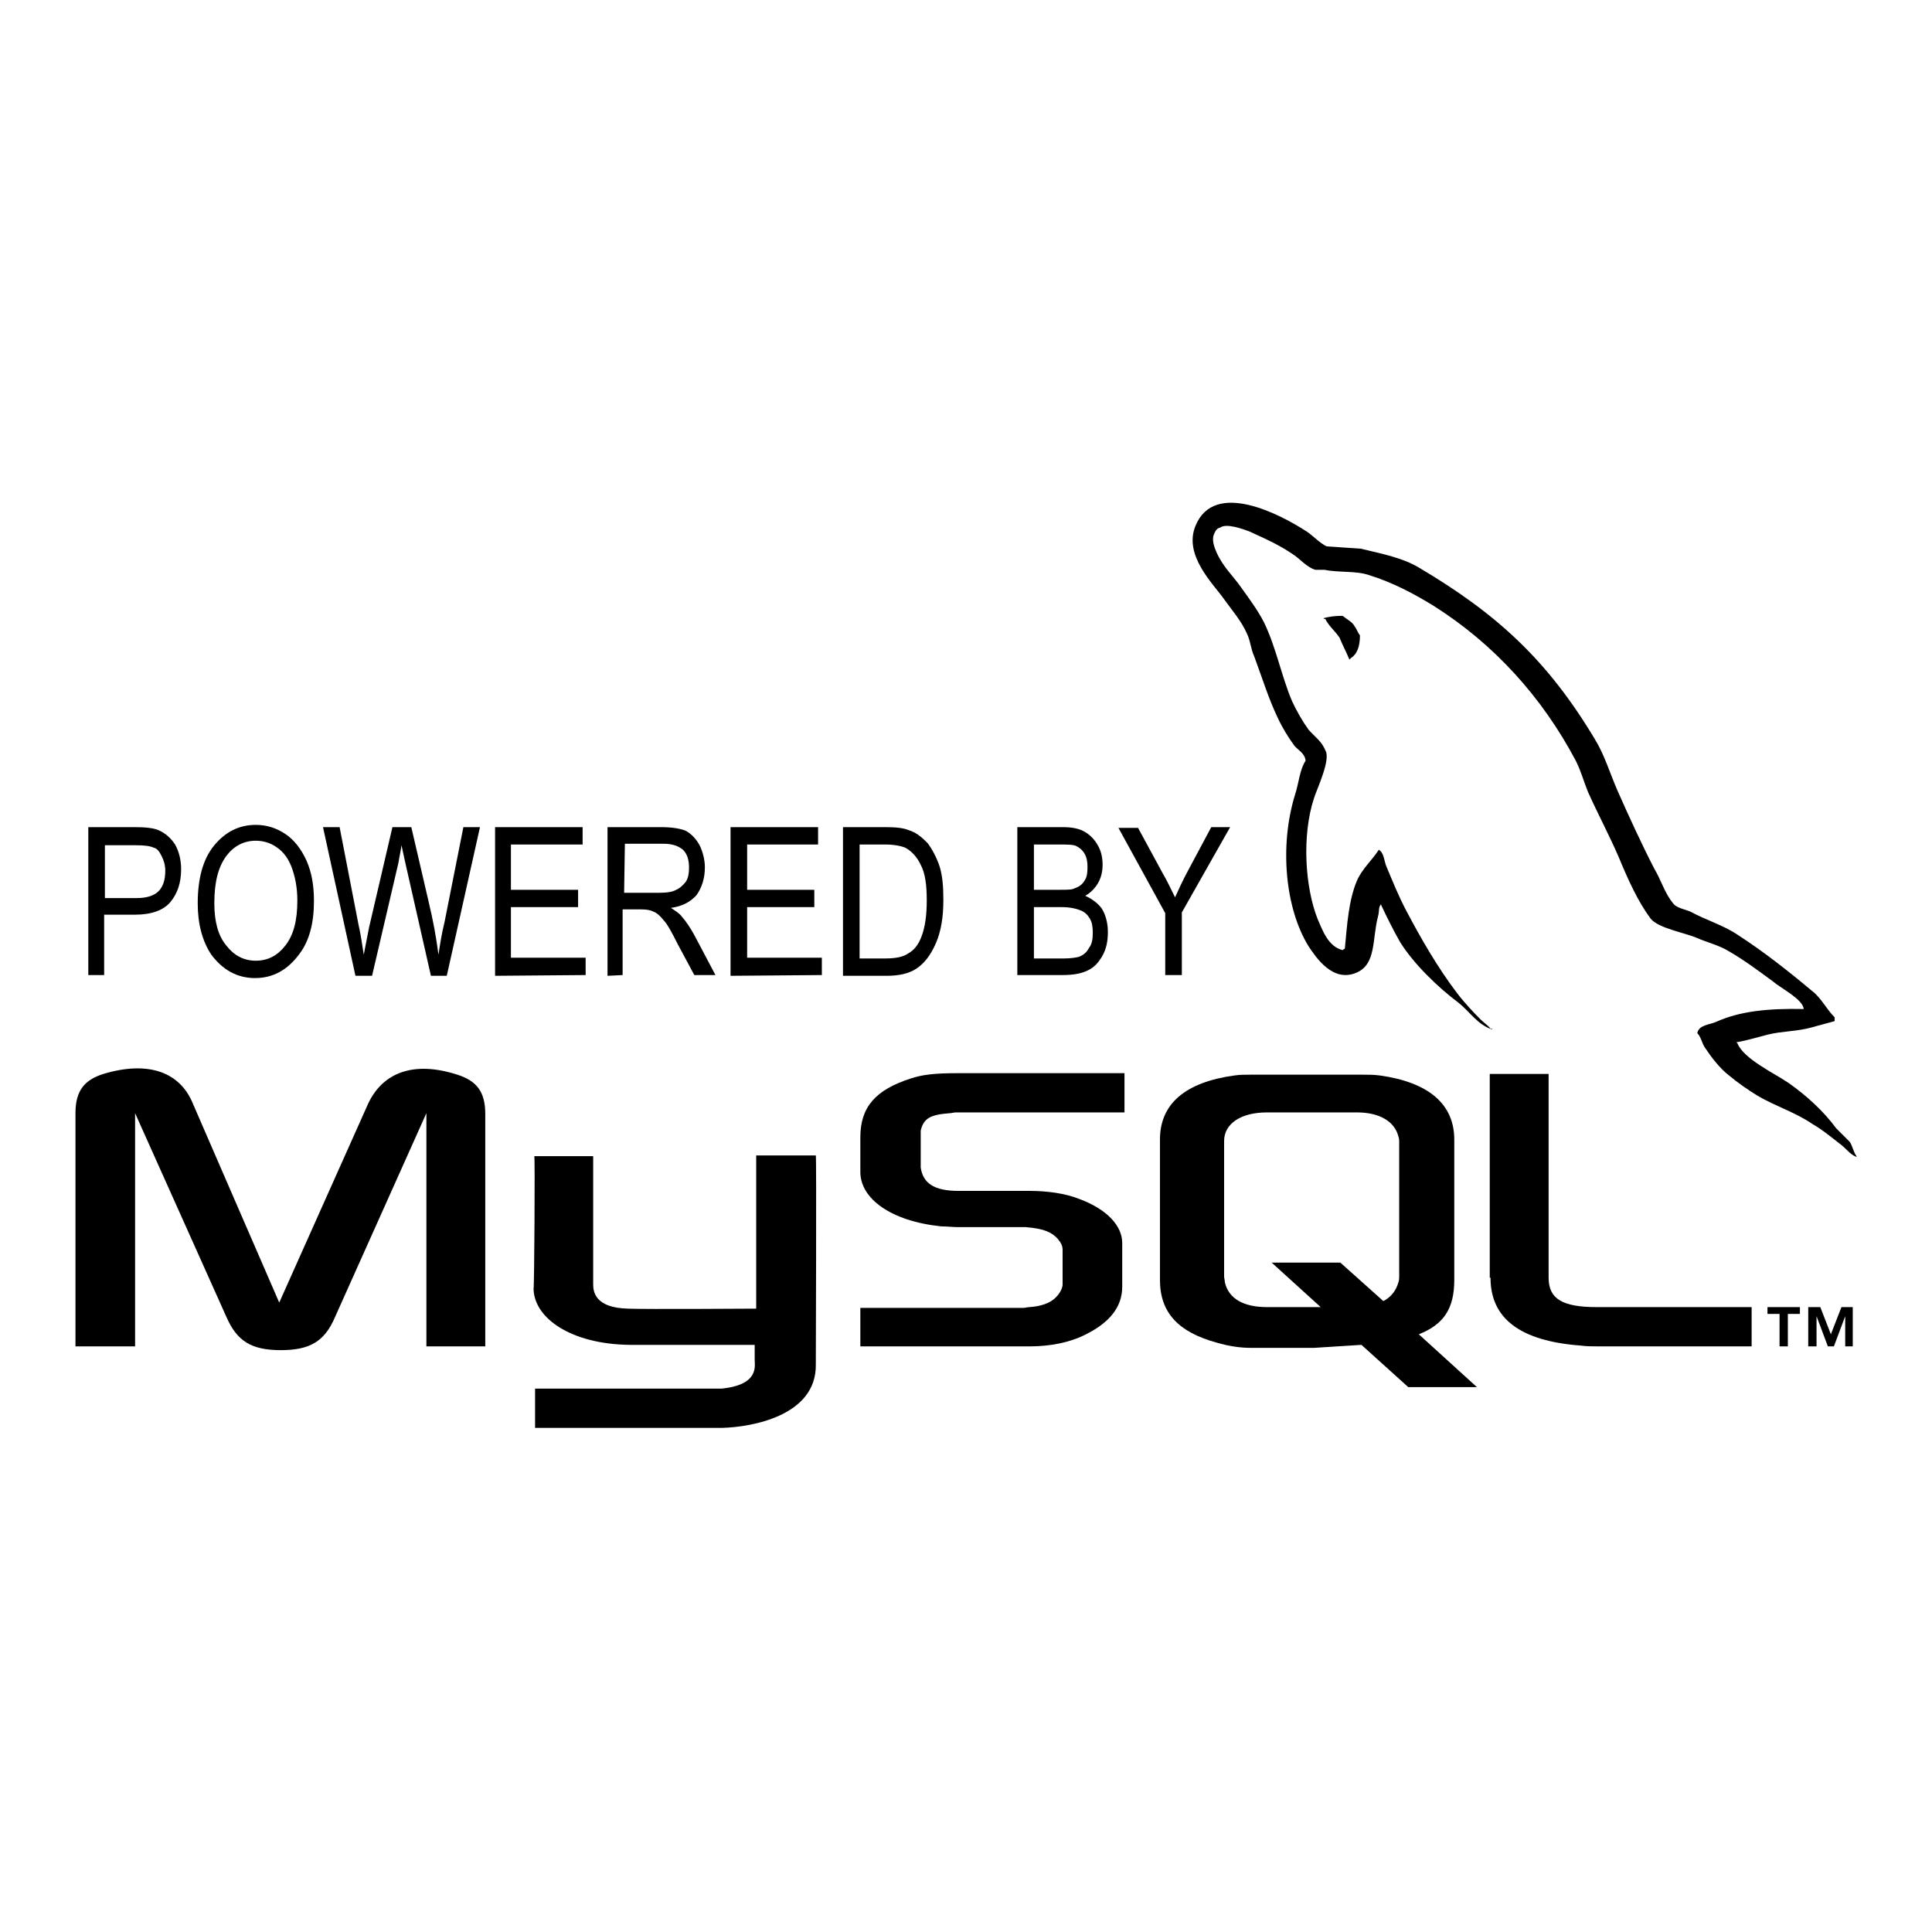 <?xml version="1.0" encoding="utf-8"?>
<!-- Svg Vector Icons : http://www.onlinewebfonts.com/icon -->
<!DOCTYPE svg PUBLIC "-//W3C//DTD SVG 1.1//EN" "http://www.w3.org/Graphics/SVG/1.1/DTD/svg11.dtd">
<svg version="1.1" xmlns="http://www.w3.org/2000/svg" xmlns:xlink="http://www.w3.org/1999/xlink" x="0px" y="0px" viewBox="0 0 256 256" enable-background="new 0 0 256 256" xml:space="preserve">
<g><g><path fill="#000000" d="M10,178.4h7.9v-30.9l12.1,27c1.4,3.2,3.3,4.4,7.2,4.4c3.8,0,5.8-1.1,7.2-4.4l12.1-27v30.9h7.8v-30.8c0-3-1.2-4.4-3.7-5.2c-5.9-1.9-9.9-0.2-11.8,3.8L37,172.6l-11.5-26.5c-1.7-4-5.8-5.6-11.8-3.8c-2.5,0.8-3.7,2.2-3.7,5.2V178.4L10,178.4z"/><path fill="#000000" d="M70.8,153.2h7.8v17c0,1,0.3,3.1,4.6,3.2c2.2,0.1,16.8,0,17,0v-20.3h7.9c0.1,0,0,27.6,0,27.7c0.1,6.8-8.5,8.3-12.4,8.4H70.9V184c0,0,24.6,0,24.7,0c5-0.5,4.4-3,4.4-3.8v-2H83.4c-7.7-0.1-12.6-3.5-12.7-7.4C70.8,170.4,70.9,153.4,70.8,153.2L70.8,153.2z"/><path fill="#000000" d="M239,133.7c-4.8-0.1-8.5,0.3-11.6,1.7c-0.9,0.4-2.3,0.4-2.5,1.5c0.5,0.5,0.6,1.3,1,1.9c0.8,1.2,2,2.8,3.2,3.7c1.2,1,2.5,1.9,3.8,2.7c2.4,1.4,5,2.2,7.2,3.7c1.4,0.8,2.7,1.9,4,2.9c0.6,0.5,1.1,1.2,1.9,1.5c0,0,0,0,0-0.1c-0.4-0.5-0.5-1.3-0.9-1.9c-0.6-0.6-1.2-1.2-1.8-1.8c-1.7-2.3-3.9-4.3-6.3-6c-1.9-1.3-6-3.2-6.8-5.3c0,0-0.1,0-0.1-0.1c1.3-0.2,2.9-0.7,4.1-1c2-0.5,3.9-0.4,6-1c1-0.3,1.9-0.5,2.9-0.8c0-0.2,0-0.4,0-0.5c-1.1-1.1-1.8-2.6-3-3.5c-3.1-2.6-6.4-5.2-9.8-7.4c-1.9-1.3-4.3-2-6.3-3.1c-0.7-0.3-1.9-0.5-2.3-1.1c-1.1-1.3-1.6-3.1-2.5-4.6c-1.7-3.3-3.4-7-4.9-10.4c-1-2.3-1.7-4.7-3-6.8C205,87.4,198.3,81.3,188,75.2c-2.2-1.3-4.8-1.8-7.7-2.5c-1.5-0.1-3-0.2-4.5-0.3c-0.9-0.4-1.9-1.5-2.7-2c-3.4-2.2-12.2-6.9-14.7-0.7c-1.6,3.9,2.4,7.7,3.8,9.7c1,1.4,2.3,2.9,3,4.5c0.5,1,0.5,2,1,3.1c1,2.7,1.9,5.6,3.1,8.1c0.6,1.3,1.4,2.6,2.2,3.7c0.5,0.6,1.4,1,1.5,2c-0.8,1.2-0.9,3-1.4,4.5c-2.1,6.8-1.3,15.1,1.8,20.1c1,1.5,3.2,4.8,6.3,3.5c2.7-1.1,2.1-4.5,2.9-7.5c0.2-0.7,0-1.1,0.4-1.6c0,0,0,0.1,0,0.1c0.8,1.7,1.6,3.3,2.5,4.9c1.8,2.9,5,6,7.8,8.1c1.4,1.1,2.5,2.9,4.4,3.5c0,0,0-0.1,0-0.1c0,0-0.1,0-0.2,0c-0.4-0.5-0.9-0.8-1.3-1.2c-1.1-1.1-2.3-2.4-3.2-3.6c-2.5-3.3-4.7-7.1-6.7-10.9c-1-1.9-1.8-3.9-2.6-5.8c-0.3-0.7-0.3-1.8-1-2.2c-0.9,1.4-2.2,2.5-2.9,4.1c-1.1,2.6-1.3,5.8-1.6,9c-0.2,0.1-0.2,0.1-0.3,0.2c-1.9-0.5-2.6-2.5-3.3-4.1c-1.7-4.3-2.1-11.1-0.5-16c0.4-1.3,2.3-5.2,1.5-6.4c-0.4-1.1-1.5-1.9-2.2-2.7c-0.8-1.1-1.6-2.5-2.2-3.8c-1.4-3.3-2.1-7.1-3.7-10.4c-0.8-1.6-2-3.2-3-4.6c-1.1-1.6-2.4-2.7-3.3-4.7c-0.3-0.7-0.7-1.7-0.3-2.5c0.2-0.5,0.4-0.7,0.8-0.8c0.8-0.6,3,0.2,3.8,0.5c2.2,1,4,1.8,5.9,3.1c0.9,0.6,1.8,1.7,2.9,2c0.4,0,0.8,0,1.2,0c1.9,0.4,4.1,0.1,5.9,0.7c3.2,1,6,2.5,8.6,4.1c7.9,5,14.3,12,18.8,20.5c0.7,1.4,1,2.6,1.6,4.1c1.3,2.9,2.9,5.9,4.1,8.7c1.2,2.9,2.5,5.8,4.2,8.1c1,1.3,4.6,1.9,6.2,2.6c1.1,0.5,3,1,4.1,1.7c2.1,1.2,4.1,2.7,6,4.1C235.9,130.9,238.9,132.4,239,133.7L239,133.7z"/><path fill="#000000" d="M177.9,81.6c-1,0-1.7,0.1-2.5,0.3c0,0,0,0,0,0.1c0.1,0,0.1,0,0.2,0c0.5,1,1.3,1.6,1.9,2.5c0.4,1,0.9,1.9,1.3,2.9c0,0,0.1-0.1,0.2-0.2c0.8-0.5,1.2-1.5,1.2-3c-0.3-0.4-0.4-0.8-0.7-1.2C179.2,82.4,178.5,82.1,177.9,81.6L177.9,81.6z"/><path fill="#000000" d="M114,178.4h22.5c2.6,0,5.2-0.5,7.2-1.5c3.3-1.6,5-3.7,5-6.4v-5.8c0-2.2-1.9-4.4-5.6-5.8c-2-0.8-4.4-1.1-6.7-1.1H127c-3.2,0-4.7-1-5-3.1c0-0.2,0-0.5,0-0.7v-3.5c0-0.2,0-0.4,0-0.7c0.4-1.6,1.2-2.1,3.9-2.3c0.2,0,0.5-0.1,0.8-0.1H149v-5.2h-22c-3.2,0-4.8,0.2-6.3,0.7c-4.7,1.5-6.7,3.8-6.7,7.8v4.6c0,3.5,4,6.5,10.7,7.2c0.8,0,1.5,0.1,2.3,0.1h8.1c0.3,0,0.6,0,0.8,0c2.5,0.2,3.5,0.7,4.3,1.6c0.4,0.5,0.6,0.9,0.6,1.4v4.6c0,0.5-0.4,1.3-1.1,1.9c-0.7,0.6-1.8,1-3.3,1.1c-0.3,0-0.5,0.1-0.8,0.1H114V178.4L114,178.4z"/><path fill="#000000" d="M197.5,169.3c0,5.4,3.9,8.4,12,9c0.7,0.1,1.5,0.1,2.2,0.1h20.4v-5.2h-20.5c-4.6,0-6.4-1.1-6.4-3.9v-27h-7.8V169.3L197.5,169.3z"/><path fill="#000000" d="M153.7,169.6V151c0-4.7,3.3-7.6,9.9-8.5c0.7-0.1,1.4-0.1,2.1-0.1h14.9c0.7,0,1.4,0,2.2,0.1c6.5,0.9,9.9,3.8,9.9,8.5v18.6c0,3.8-1.4,5.9-4.7,7.2l7.7,7h-9.1l-6.2-5.6l-6.3,0.4h-8.3c-1.4,0-2.9-0.2-4.6-0.7C156.1,176.5,153.7,173.9,153.7,169.6L153.7,169.6z M162.2,169.1c0,0.3,0.1,0.5,0.1,0.8c0.5,2.2,2.5,3.3,5.6,3.3h7.1l-6.5-5.9h9.1l5.7,5.1c1-0.5,1.7-1.4,2-2.5c0.1-0.3,0.1-0.5,0.1-0.8v-17.8c0-0.2,0-0.4-0.1-0.7c-0.5-2-2.5-3.2-5.5-3.2h-11.9c-3.5,0-5.7,1.5-5.7,3.8L162.2,169.1L162.2,169.1z"/><path fill="#000000" d="M235.8,178.4h1.1v-4.3h1.6v-0.9h-4.3v0.9h1.6V178.4L235.8,178.4z M244.5,178.4h1v-5.2H244l-1.4,3.6l-1.4-3.6h-1.6v5.2h1.1v-4l0,0l1.5,4h0.8l1.5-4h0L244.5,178.4L244.5,178.4z"/><path fill="#000000" d="M11.7,129.3v-19.7h6.1c1.4,0,2.5,0.1,3.2,0.4c0.9,0.4,1.6,1,2.2,1.9c0.5,0.9,0.8,2,0.8,3.3c0,1.8-0.5,3.2-1.4,4.3c-0.9,1.1-2.5,1.7-4.7,1.7h-4.1v8H11.7L11.7,129.3z M13.9,119h4.2c1.3,0,2.3-0.3,2.9-0.9c0.6-0.6,0.9-1.5,0.9-2.7c0-0.8-0.2-1.4-0.5-2c-0.3-0.6-0.6-1-1.1-1.1c-0.4-0.2-1.2-0.3-2.3-0.3h-4.1V119L13.9,119z"/><path fill="#000000" d="M26.2,119.7c0-3.3,0.7-5.9,2.2-7.7c1.5-1.8,3.3-2.7,5.5-2.7c1.4,0,2.7,0.4,3.9,1.2c1.2,0.8,2.1,2,2.8,3.5c0.7,1.6,1,3.3,1,5.4c0,2.9-0.6,5.3-2,7.1c-1.5,2-3.4,3.1-5.8,3.1c-2.4,0-4.3-1.1-5.8-3.1C26.8,124.7,26.2,122.4,26.2,119.7L26.2,119.7z M28.4,119.7c0,2.4,0.5,4.3,1.6,5.6c1,1.3,2.3,2,3.9,2s2.9-0.7,3.9-2c1.1-1.4,1.6-3.3,1.6-6c0-1.7-0.3-3.2-0.8-4.5c-0.4-1-1-1.9-1.9-2.5c-0.8-0.6-1.8-0.9-2.8-0.9c-1.6,0-2.9,0.7-3.9,2C28.9,114.9,28.4,116.9,28.4,119.7L28.4,119.7z"/><path fill="#000000" d="M47.1,129.3l-4.3-19.7H45l2.5,12.9c0.3,1.3,0.5,2.7,0.7,4l0.7-3.6l3.1-13.3h2.5l2.3,9.9c0.6,2.5,1,4.7,1.3,7c0.2-1.3,0.4-2.7,0.8-4.3l2.5-12.6h2.2l-4.4,19.7h-2.1l-3.4-15l-0.5-2.3c-0.1,0.8-0.3,1.6-0.4,2.3l-3.5,15H47.1L47.1,129.3z"/><path fill="#000000" d="M65.6,129.3v-19.7h11.6v2.3h-9.5v6h8.9v2.3h-8.9v6.7h9.9v2.3L65.6,129.3L65.6,129.3z"/><path fill="#000000" d="M80.5,129.3v-19.7h7.1c1.5,0,2.6,0.2,3.3,0.5c0.7,0.4,1.3,1,1.8,1.9c0.4,0.8,0.7,1.9,0.7,2.9c0,1.5-0.4,2.7-1.1,3.7c-0.8,0.9-1.9,1.5-3.4,1.7c0.6,0.4,1.1,0.7,1.4,1.1c0.7,0.8,1.2,1.6,1.7,2.5l2.8,5.3H92l-2.2-4.1c-0.8-1.6-1.4-2.7-1.9-3.2c-0.4-0.5-0.8-0.9-1.3-1.1c-0.4-0.2-0.9-0.3-1.6-0.3h-2.5v8.7L80.5,129.3L80.5,129.3z M82.7,118.3h4.6c1,0,1.8-0.1,2.3-0.4c0.5-0.2,1-0.7,1.3-1.1c0.3-0.5,0.4-1.1,0.4-1.8c0-1-0.2-1.8-0.8-2.4c-0.6-0.5-1.4-0.8-2.6-0.8h-5.1L82.7,118.3L82.7,118.3z"/><path fill="#000000" d="M96.8,129.3v-19.7h11.6v2.3H99v6h8.9v2.3H99v6.7h9.9v2.3L96.8,129.3L96.8,129.3z"/><path fill="#000000" d="M111.7,129.3v-19.7h5.6c1.4,0,2.4,0.1,3.1,0.4c1,0.3,1.7,0.9,2.5,1.7c0.6,0.8,1.2,1.9,1.6,3.1c0.4,1.3,0.5,2.7,0.5,4.5c0,2.2-0.3,4.1-1,5.7c-0.7,1.6-1.5,2.6-2.5,3.3c-1,0.7-2.4,1-4,1H111.7L111.7,129.3z M113.9,127h3.4c1.4,0,2.4-0.2,3.1-0.7c0.7-0.4,1.3-1.1,1.7-2.2c0.5-1.3,0.7-2.9,0.7-4.8c0-2-0.2-3.6-0.8-4.7c-0.5-1.1-1.3-1.9-2.1-2.3c-0.5-0.2-1.4-0.4-2.7-0.4h-3.3L113.9,127L113.9,127z"/><path fill="#000000" d="M134.8,129.3v-19.7h6c1.3,0,2.2,0.2,2.9,0.6c0.7,0.4,1.3,1,1.7,1.7c0.5,0.8,0.7,1.7,0.7,2.7c0,0.9-0.2,1.7-0.6,2.4c-0.4,0.7-1,1.3-1.7,1.7c0.9,0.4,1.7,1,2.2,1.7c0.5,0.8,0.8,1.9,0.8,3.1s-0.2,2.2-0.7,3.1c-0.5,0.9-1.1,1.6-2,2c-0.8,0.4-1.9,0.6-3.3,0.6H134.8L134.8,129.3z M137,117.9h3.5c0.9,0,1.6,0,1.9-0.2c0.6-0.2,1-0.5,1.3-1c0.3-0.4,0.4-1,0.4-1.8c0-0.7-0.1-1.3-0.4-1.8c-0.3-0.5-0.7-0.8-1.1-1c-0.4-0.2-1.3-0.2-2.4-0.2H137V117.9L137,117.9z M137,127h4c0.8,0,1.5-0.1,1.9-0.2c0.6-0.2,1.1-0.6,1.4-1.2c0.4-0.5,0.5-1.2,0.5-2s-0.1-1.4-0.4-1.9c-0.3-0.5-0.7-0.9-1.3-1.1c-0.5-0.2-1.3-0.4-2.4-0.4H137L137,127L137,127z"/><path fill="#000000" d="M154.4,129.3v-8.3l-6.2-11.3h2.6l3.2,5.9c0.7,1.2,1.2,2.3,1.7,3.3c0.5-1.1,1-2.2,1.7-3.5l3.1-5.8h2.5l-6.4,11.3v8.3H154.4L154.4,129.3z"/></g></g>
</svg>